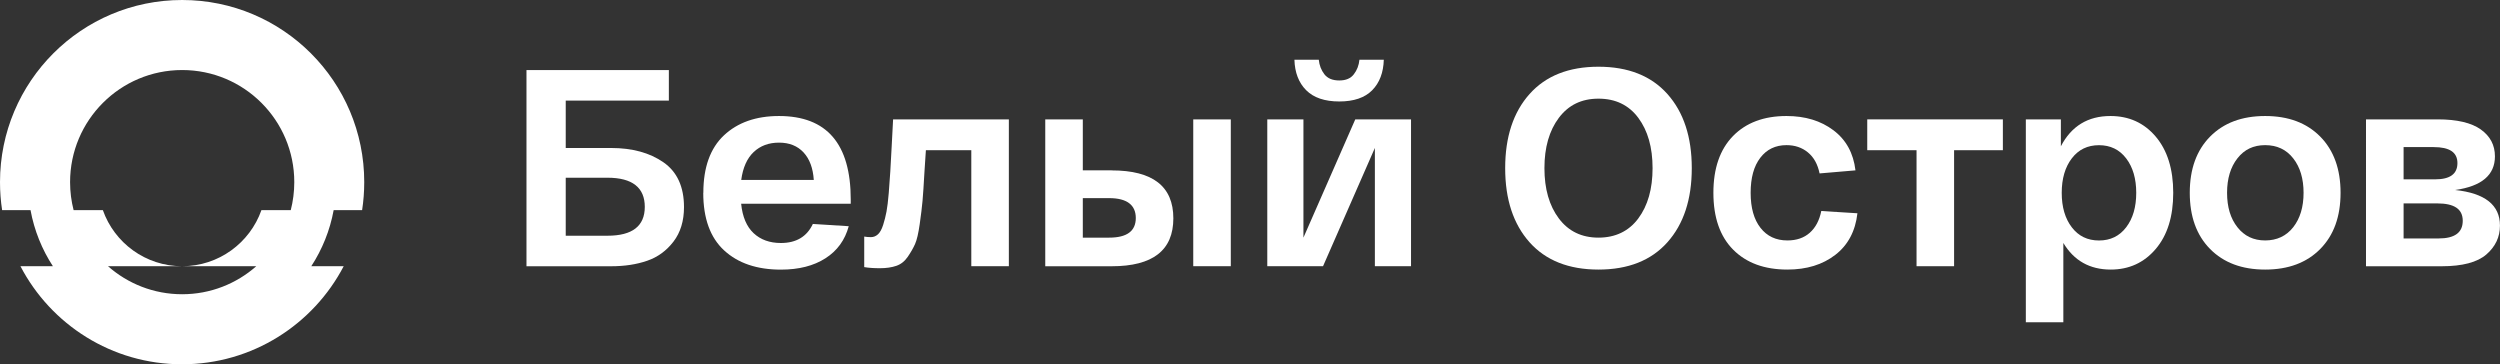 <?xml version="1.0" encoding="UTF-8"?> <svg xmlns="http://www.w3.org/2000/svg" id="Layer_2" data-name="Layer 2" viewBox="0 0 587.87 85.66"><rect x="0" y="0" width="587.87" height="85.66" fill="#333333" stroke="none"/><defs><style> .cls-1 { fill: #fff; } </style></defs><g id="_Слой_1" data-name="Слой 1"><g><g><path class="cls-1" d="m143.71,34.8c4.96,0,9.06,1.12,12.29,3.36,3.23,2.24,4.84,5.76,4.84,10.54,0,3.25-.82,5.95-2.47,8.11-1.65,2.15-3.71,3.66-6.2,4.51-2.48.86-5.3,1.29-8.47,1.29h-19.9V16.48h33.48v7.18h-24.25v11.14h10.68Zm-.86,20.63c5.84,0,8.77-2.27,8.77-6.79s-2.92-6.85-8.77-6.85h-9.82v13.64h9.82Z"></path><path class="cls-1" d="m165.39,45.34c0-5.98,1.62-10.48,4.84-13.51,3.23-3.03,7.55-4.55,12.95-4.55,11.25,0,16.87,6.55,16.87,19.64v.99h-25.77c.31,3.08,1.29,5.38,2.93,6.92,1.65,1.54,3.79,2.31,6.42,2.31,3.6,0,6.11-1.49,7.51-4.48l8.44.53c-.88,3.25-2.7,5.77-5.47,7.54-2.77,1.78-6.26,2.67-10.48,2.67-5.62,0-10.07-1.5-13.35-4.52-3.27-3.01-4.91-7.52-4.91-13.54Zm8.9-3.03h17.07c-.18-2.77-.98-4.92-2.4-6.46-1.43-1.54-3.35-2.31-5.77-2.31s-4.4.74-5.96,2.21c-1.56,1.47-2.54,3.66-2.93,6.56Z"></path><path class="cls-1" d="m210.01,28.07h27.22v34.53h-8.83v-27.28h-10.68c-.09,1.14-.2,2.81-.33,5.01-.18,3.16-.33,5.47-.46,6.92-.13,1.45-.35,3.26-.66,5.44-.31,2.18-.67,3.74-1.09,4.68-.42.95-.99,1.94-1.71,3s-1.62,1.77-2.7,2.14c-1.08.37-2.36.56-3.86.56s-2.68-.09-3.69-.26v-7.18c.48.09,1.01.13,1.58.13.62,0,1.16-.22,1.65-.66.48-.44.89-1.18,1.22-2.21s.59-2.07.79-3.13c.2-1.05.37-2.51.53-4.38.15-1.87.27-3.53.36-5.01.09-1.47.2-3.47.33-6,.13-2.53.24-4.62.33-6.29Z"></path><path class="cls-1" d="m261.41,40.07c9.66,0,14.5,3.75,14.5,11.27s-4.83,11.27-14.5,11.27h-15.62V28.07h8.83v11.99h6.79Zm-.59,15.81c4.17,0,6.26-1.54,6.26-4.61s-2.09-4.68-6.26-4.68h-6.2v9.29h6.2Zm19.77-27.81h8.83v34.53h-8.83V28.07Z"></path><path class="cls-1" d="m318.68,28.07h13.12v34.53h-8.5v-27.81l-12.19,27.81h-13.11V28.07h8.5v27.81l12.19-27.81Zm3.99-6.85c-1.74,1.76-4.32,2.64-7.74,2.64s-6.02-.88-7.78-2.64c-1.76-1.76-2.68-4.15-2.77-7.18h5.73c.13,1.32.57,2.46,1.32,3.43.75.97,1.91,1.45,3.49,1.45s2.68-.48,3.43-1.45c.75-.96,1.19-2.11,1.32-3.43h5.73c-.09,3.03-1,5.43-2.73,7.18Z"></path><path class="cls-1" d="m359.67,56.97c-3.82-4.29-5.73-10.09-5.73-17.43s1.91-13.15,5.73-17.43c3.82-4.28,9.23-6.42,16.21-6.42s12.39,2.14,16.21,6.42c3.82,4.28,5.73,10.1,5.73,17.43s-1.91,13.15-5.73,17.43c-3.82,4.28-9.23,6.42-16.21,6.42s-12.39-2.14-16.21-6.42Zm6.89-29.26c-2.26,3.01-3.39,6.96-3.39,11.83s1.13,8.82,3.39,11.83c2.26,3.01,5.37,4.51,9.32,4.51s7.12-1.5,9.36-4.51c2.24-3.01,3.36-6.95,3.36-11.83s-1.12-8.82-3.36-11.83c-2.24-3.01-5.36-4.51-9.36-4.51s-7.06,1.51-9.32,4.51Z"></path><path class="cls-1" d="m402.9,45.34c0-5.76,1.54-10.2,4.61-13.35,3.07-3.14,7.27-4.71,12.59-4.71,4.39,0,8.07,1.12,11.04,3.36,2.97,2.24,4.69,5.38,5.17,9.42l-8.44.72c-.44-2.15-1.35-3.8-2.74-4.94-1.38-1.14-3.06-1.71-5.04-1.71-2.59,0-4.65.99-6.16,2.97-1.52,1.98-2.27,4.72-2.27,8.24s.77,6.26,2.31,8.23c1.54,1.98,3.65,2.97,6.33,2.97,2.15,0,3.91-.6,5.27-1.81,1.36-1.21,2.26-2.91,2.7-5.11l8.5.53c-.48,4.22-2.22,7.48-5.2,9.78-2.99,2.31-6.74,3.46-11.27,3.46-5.4,0-9.65-1.56-12.75-4.68-3.1-3.12-4.65-7.58-4.65-13.38Z"></path><path class="cls-1" d="m439.08,35.32v-7.25h31.89v7.25h-11.47v27.28h-8.83v-27.28h-11.6Z"></path><path class="cls-1" d="m476.37,75.79V28.07h8.24v6.33c2.46-4.74,6.35-7.12,11.66-7.12,4.35,0,7.9,1.61,10.64,4.84,2.74,3.23,4.12,7.64,4.12,13.22s-1.37,9.98-4.12,13.21c-2.75,3.23-6.27,4.84-10.58,4.84-4.92,0-8.63-2.08-11.14-6.26v18.65h-8.83Zm10.81-38.55c-1.58,2.06-2.37,4.77-2.37,8.11s.79,6.04,2.37,8.1c1.58,2.07,3.71,3.1,6.39,3.1s4.81-1.03,6.39-3.1c1.58-2.06,2.37-4.77,2.37-8.1s-.79-6.04-2.37-8.11c-1.58-2.07-3.71-3.1-6.39-3.1s-4.81,1.03-6.39,3.1Z"></path><path class="cls-1" d="m519.7,58.55c-3.19-3.23-4.78-7.63-4.78-13.21s1.59-9.99,4.78-13.22c3.19-3.23,7.5-4.84,12.95-4.84s9.76,1.61,12.95,4.84c3.18,3.23,4.78,7.64,4.78,13.22s-1.59,9.98-4.78,13.21c-3.19,3.23-7.5,4.84-12.95,4.84s-9.76-1.61-12.95-4.84Zm6.43-21.32c-1.62,2.06-2.44,4.77-2.44,8.11s.81,6.04,2.44,8.1c1.62,2.07,3.8,3.1,6.52,3.1s4.96-1.03,6.59-3.1c1.62-2.06,2.44-4.77,2.44-8.1s-.81-6.04-2.44-8.11c-1.62-2.07-3.82-3.1-6.59-3.1s-4.9,1.03-6.52,3.1Z"></path><path class="cls-1" d="m577.32,44.68c7.03.74,10.54,3.54,10.54,8.37,0,2.68-1.06,4.94-3.2,6.79-2.13,1.84-5.63,2.77-10.51,2.77h-17.79V28.07h16.87c4.52,0,7.9.79,10.12,2.37,2.22,1.58,3.33,3.69,3.33,6.33,0,4.39-3.12,7.03-9.36,7.91Zm-12.12-10.09v7.58h7.45c3.47,0,5.21-1.27,5.21-3.82s-1.87-3.76-5.6-3.76h-7.05Zm8.24,21.48c3.78,0,5.67-1.38,5.67-4.15s-2-4.09-6-4.09h-7.91v8.24h8.24Z"></path></g><path class="cls-1" d="m85.15,49.42c.33-2.15.5-4.35.5-6.59C85.66,19.17,66.48,0,42.83,0S0,19.17,0,42.83c0,2.24.17,4.44.5,6.59h6.68c.88,4.79,2.7,9.25,5.26,13.18h-7.63c7.14,13.7,21.48,23.06,38,23.06s30.86-9.36,38.01-23.06h-7.62c2.56-3.93,4.38-8.39,5.26-13.18h6.68Zm-23.68,0c-2.71,7.68-10.04,13.18-18.64,13.18h17.43c-4.65,4.1-10.75,6.59-17.43,6.59s-12.79-2.49-17.43-6.59h17.43c-8.61,0-15.93-5.5-18.64-13.18h-6.88c-.54-2.11-.83-4.31-.83-6.59,0-14.56,11.8-26.36,26.36-26.36s26.36,11.8,26.36,26.36c0,2.27-.29,4.48-.83,6.59h-6.88Z"></path></g></g></svg> 